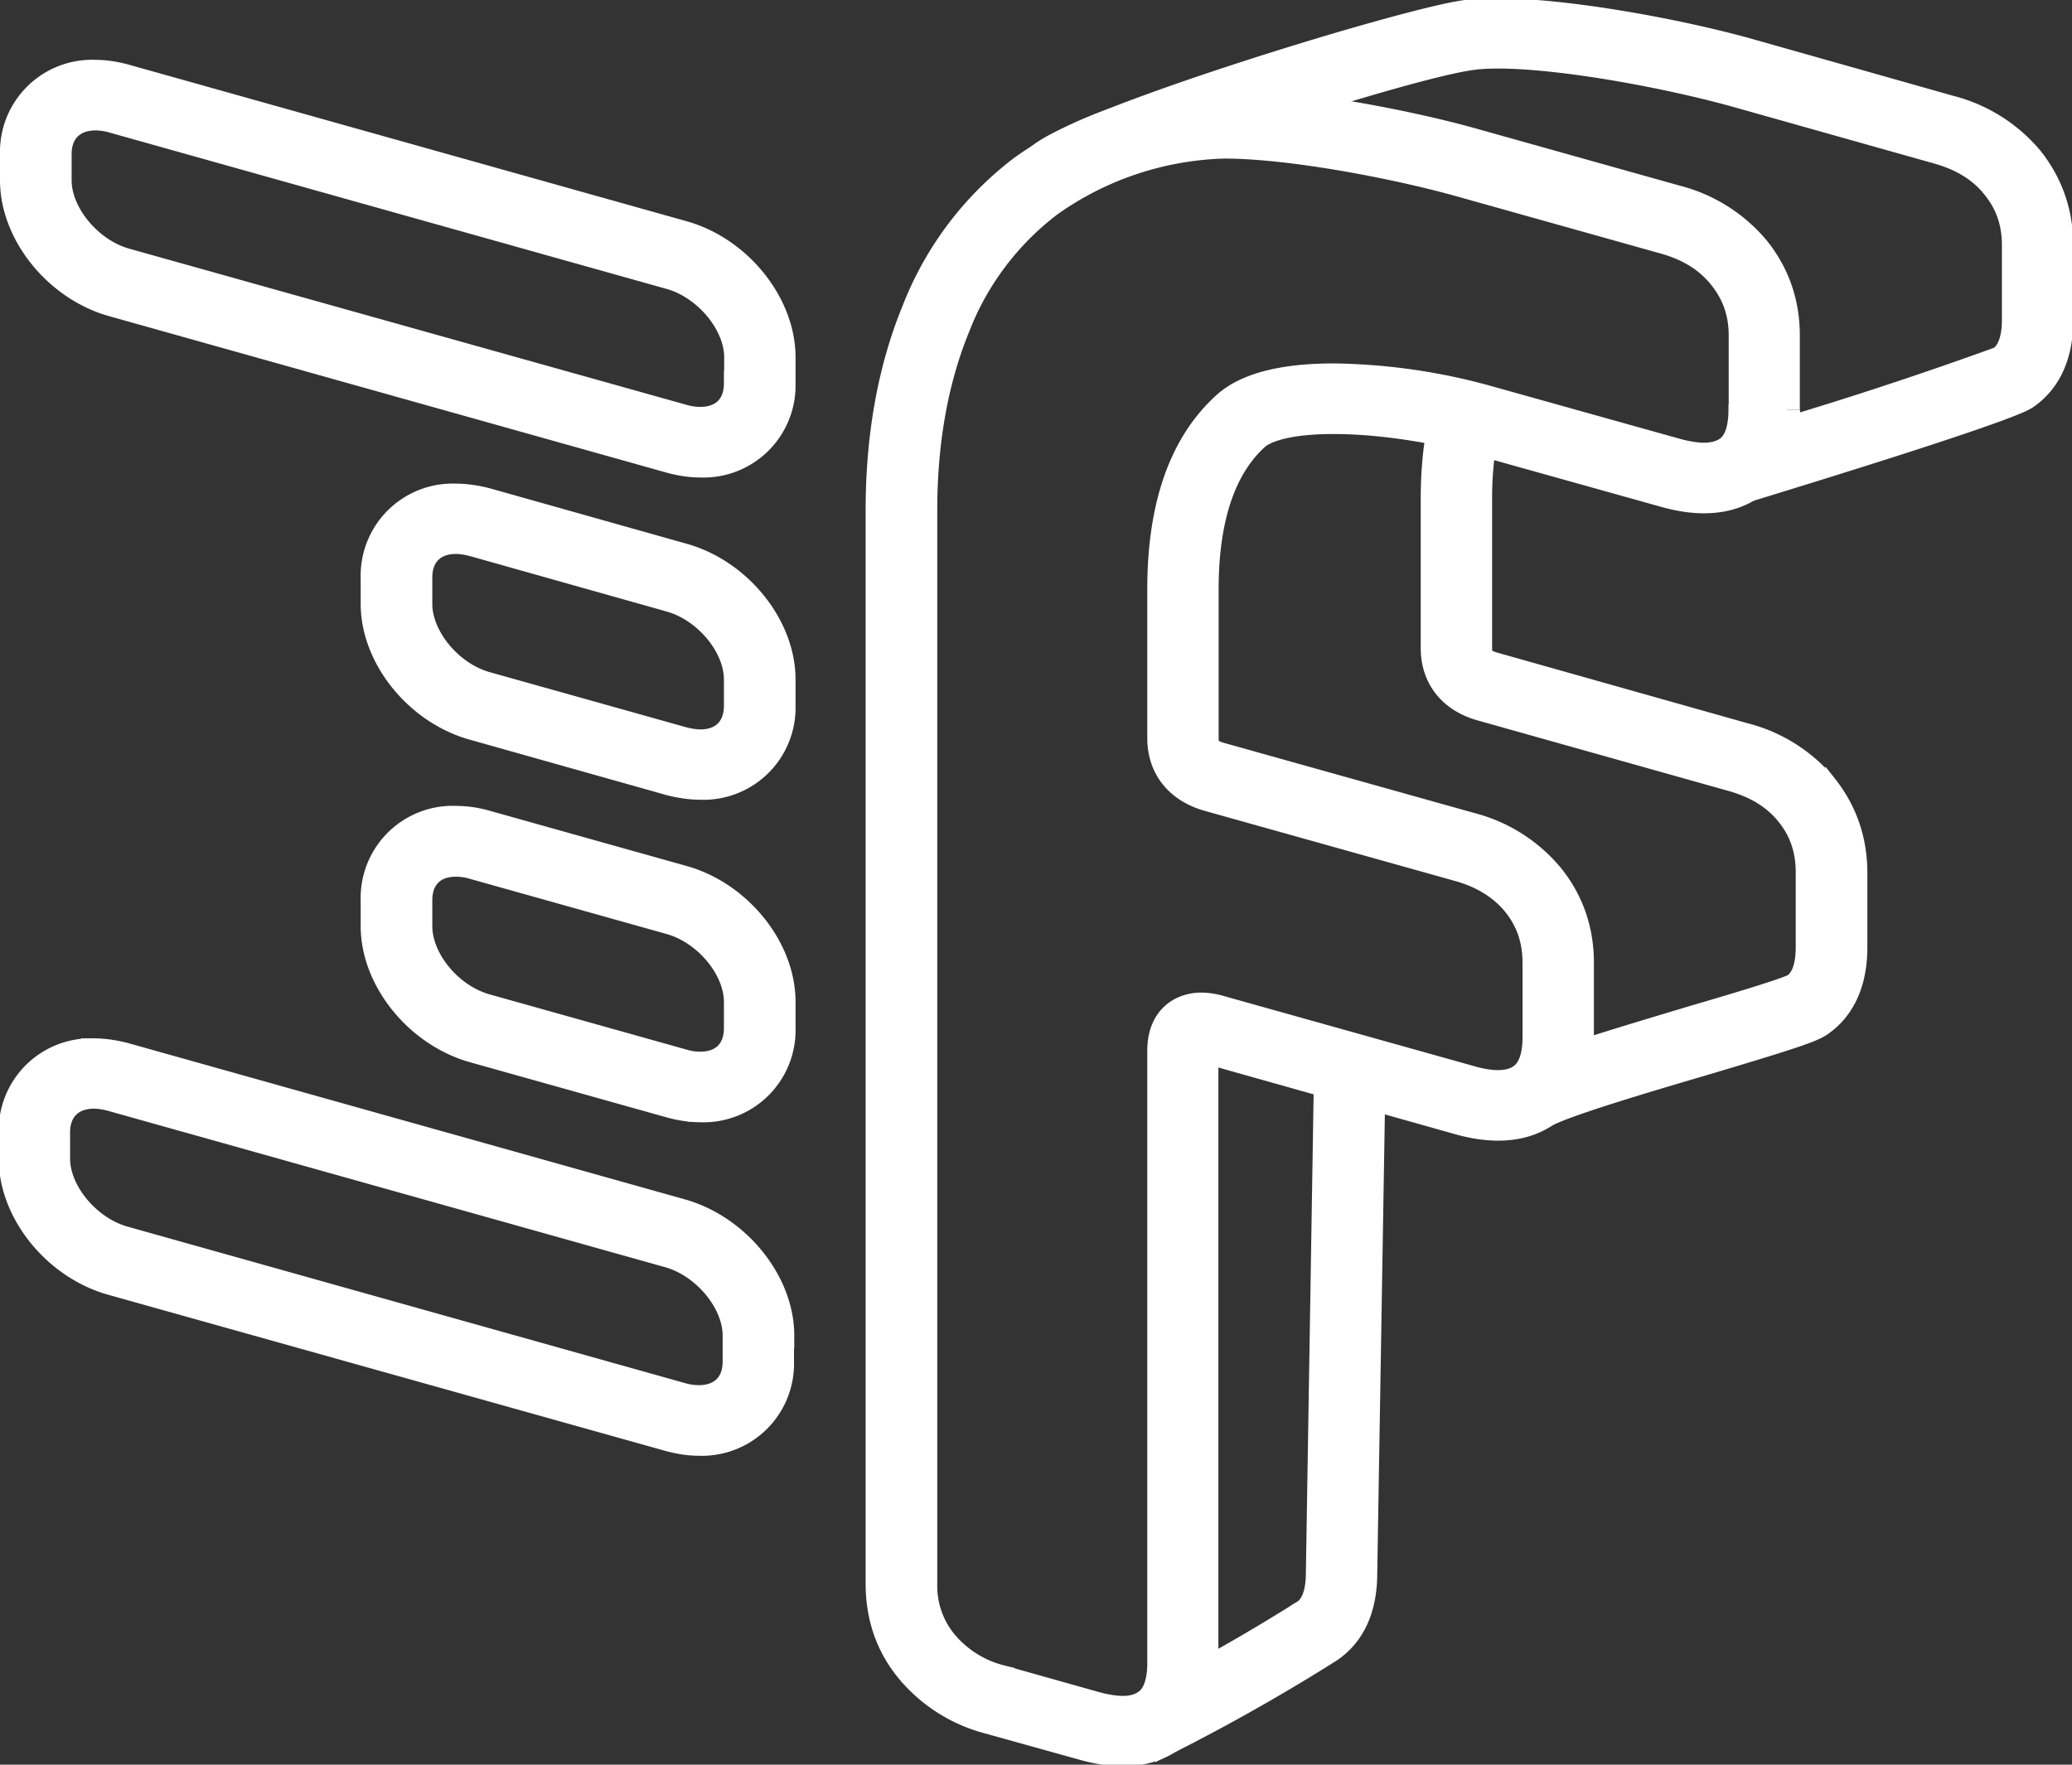 <svg xmlns="http://www.w3.org/2000/svg" width="81" height="69"><rect width="100%" height="100%" fill="#333333" stroke="none"/><g fill="#FFF" stroke="#FFF" stroke-miterlimit="10"><path d="M30.55 52.22c0-2.1-1.72-4.22-3.9-4.84l-21.8-6.12c-.4-.1-.8-.16-1.18-.16a3.1 3.1 0 0 0-3.22 3.17v1.03c0 2.1 1.71 4.22 3.9 4.84l21.8 6.11c.4.11.79.17 1.17.17a3.1 3.1 0 0 0 3.22-3.18v-1.02zm-1.8 1.02c0 .88-.55 1.42-1.43 1.42-.21 0-.44-.03-.68-.1l-21.8-6.12c-1.4-.4-2.6-1.83-2.6-3.14v-1.03c0-.87.55-1.42 1.43-1.42.22 0 .45.04.68.1l21.8 6.12c1.4.4 2.6 1.84 2.6 3.15v1.02zM30.6 39.17c0-2.1-1.71-4.22-3.9-4.83L19 32.18a4.4 4.4 0 0 0-1.18-.17 3.1 3.1 0 0 0-3.22 3.18v1.02c0 2.1 1.71 4.22 3.9 4.84l7.7 2.16c.4.11.8.17 1.18.17a3.1 3.1 0 0 0 3.22-3.18v-1.03zm-1.8 1.03c0 .88-.54 1.42-1.42 1.42-.22 0-.45-.03-.68-.1L19 39.36c-1.42-.4-2.6-1.84-2.6-3.15V35.2c0-.88.54-1.42 1.42-1.42.22 0 .45.03.68.1l7.7 2.16c1.41.4 2.6 1.83 2.6 3.14v1.03zM30.6 26.57c0-2.1-1.71-4.22-3.9-4.83L19 19.57c-.4-.1-.8-.16-1.18-.16a3.1 3.1 0 0 0-3.22 3.17v1.03c0 2.1 1.71 4.22 3.9 4.83l7.7 2.17c.4.1.8.16 1.18.16a3.1 3.1 0 0 0 3.22-3.17v-1.03zm-1.8 1.03c0 .87-.54 1.42-1.42 1.42-.22 0-.45-.04-.68-.1L19 26.76c-1.41-.4-2.6-1.84-2.6-3.15v-1.03c0-.87.54-1.42 1.42-1.42.22 0 .45.04.68.1l7.7 2.17c1.41.4 2.6 1.83 2.6 3.14v1.03zM30.6 13.97c0-2.1-1.71-4.23-3.9-4.84L4.9 3.01c-.4-.11-.8-.17-1.17-.17A3.1 3.1 0 0 0 .5 6.02v1.03c0 2.1 1.72 4.22 3.9 4.83L26.2 18c.4.11.8.17 1.18.17a3.1 3.1 0 0 0 3.22-3.18v-1.02zm-1.8 1.02c0 .88-.54 1.42-1.43 1.42a2.5 2.5 0 0 1-.67-.1L4.9 10.2C3.5 9.8 2.3 8.36 2.3 7.05V6.02c0-.87.55-1.42 1.43-1.42.21 0 .44.03.68.1l21.8 6.12c1.4.4 2.6 1.84 2.6 3.15v1.02zM53.34 61.52l.32-19.28-1.79-.5-.32 19.76c0 1.17-.44 1.47-.59 1.56a74.5 74.5 0 0 1-4.55 2.65c-.12.8-.47 1.4-1.02 1.77-.25.17-.53.28-.84.35.08.11.19.2.31.26.25.12.56.12.8 0a76.82 76.82 0 0 0 6.32-3.58c.9-.61 1.36-1.62 1.36-3M68.25 19.15c8.85-2.71 10.65-3.44 10.93-3.63.63-.42 1.37-1.28 1.37-3.01V9.6c0-1.28-.4-2.42-1.17-3.39a6.06 6.06 0 0 0-3.15-1.98L68.35 2c-2.72-.76-7.1-1.57-9.86-1.57-.46 0-.86.02-1.19.07-2.3.3-14.58 4.06-16.57 5.54-.59.43-.7.91-.68 1.24v.05l.3-.24a13.45 13.45 0 0 1 6.35-2.43c.59-.08 1.37-.08 2.31-.02 3.14-1.03 7.13-2.22 8.53-2.4.28-.04.62-.06 1.02-.06 2.53 0 6.68.78 9.3 1.51l7.88 2.22c.96.27 1.7.72 2.23 1.39.53.65.79 1.4.79 2.29v2.91c0 .76-.19 1.28-.56 1.54a157 157 0 0 1-9.14 3 2.35 2.35 0 0 1-.95 1.44c-.25.17-.53.29-.85.36l.03.03c.23.26.62.37.95.27M59.93 43.72c.16 0 .31-.04.45-.12.77-.44 4.02-1.4 6.4-2.1 3.11-.93 4-1.22 4.35-1.45.63-.42 1.37-1.28 1.37-3.01v-2.91c0-1.29-.4-2.42-1.17-3.39a6.02 6.02 0 0 0-3.15-1.98L58.4 26c-.53-.15-.57-.38-.57-.66v-5.83c0-1.03.1-1.97.3-2.81l-.3-.09c-.44-.12-.93-.24-1.44-.34-.24.97-.35 2.07-.35 3.24v5.83c0 1.16.68 2.02 1.87 2.35l9.78 2.75c.97.27 1.7.72 2.23 1.38.53.66.78 1.4.78 2.3v2.9c0 .77-.18 1.28-.55 1.54-.45.22-2.36.79-3.9 1.24-2 .6-3.9 1.17-5.2 1.62a2.4 2.4 0 0 1-1 1.59c-.25.17-.53.29-.86.35l.13.12a.9.9 0 0 0 .6.23"/><path d="M69.86 16.02v-2.9c0-1.29-.4-2.43-1.18-3.4a6.05 6.05 0 0 0-3.15-1.98l-7.88-2.21c-2.72-.77-7.1-1.58-9.86-1.58a14.11 14.11 0 0 0-7.84 2.62 12.81 12.81 0 0 0-4.2 5.57c-.94 2.29-1.41 4.92-1.41 7.8v41.98c0 1.3.39 2.43 1.17 3.38a6.04 6.04 0 0 0 3.15 2l3.66 1.02c1.42.4 2.58.3 3.45-.3.9-.6 1.36-1.62 1.36-3V41.08L57 43.86c1.4.4 2.58.3 3.45-.3.62-.42 1.36-1.28 1.36-3v-2.92c0-1.28-.4-2.42-1.17-3.38a6.02 6.02 0 0 0-3.14-1.99l-9.78-2.74c-.53-.15-.58-.38-.58-.67v-5.82c0-2.76.67-4.76 1.98-5.94.21-.19.93-.63 3.02-.63 1.67 0 3.78.3 5.51.79l7.4 2.07c1.4.4 2.57.3 3.44-.3.63-.42 1.38-1.28 1.38-3m-1.8 0c0 1.16-.44 1.46-.59 1.56-.22.14-.52.22-.87.22-.3 0-.67-.06-1.07-.17l-7.4-2.07a23.55 23.55 0 0 0-6-.86c-2 0-3.43.37-4.24 1.1-1.7 1.53-2.55 3.96-2.55 7.23v5.82c0 1.16.68 2.02 1.87 2.36L57 33.96c.97.27 1.7.73 2.24 1.39.52.65.78 1.4.78 2.3v2.9c0 1.17-.45 1.47-.6 1.57-.4.27-1.06.3-1.92.05l-9.78-2.74a2.76 2.76 0 0 0-.75-.12c-.78 0-1.62.47-1.62 1.78v23.93c0 1.16-.44 1.46-.59 1.56-.22.15-.51.23-.87.23-.3 0-.67-.06-1.07-.17l-3.66-1.03a4.22 4.22 0 0 1-2.24-1.4 3.48 3.48 0 0 1-.78-2.28V19.95c0-2.67.43-5.08 1.28-7.16a11.05 11.05 0 0 1 3.62-4.81 12.34 12.34 0 0 1 6.83-2.28c2.54 0 6.68.78 9.3 1.52l7.88 2.21c.97.27 1.7.73 2.23 1.39.53.66.8 1.4.8 2.3v2.9z"/></g></svg>